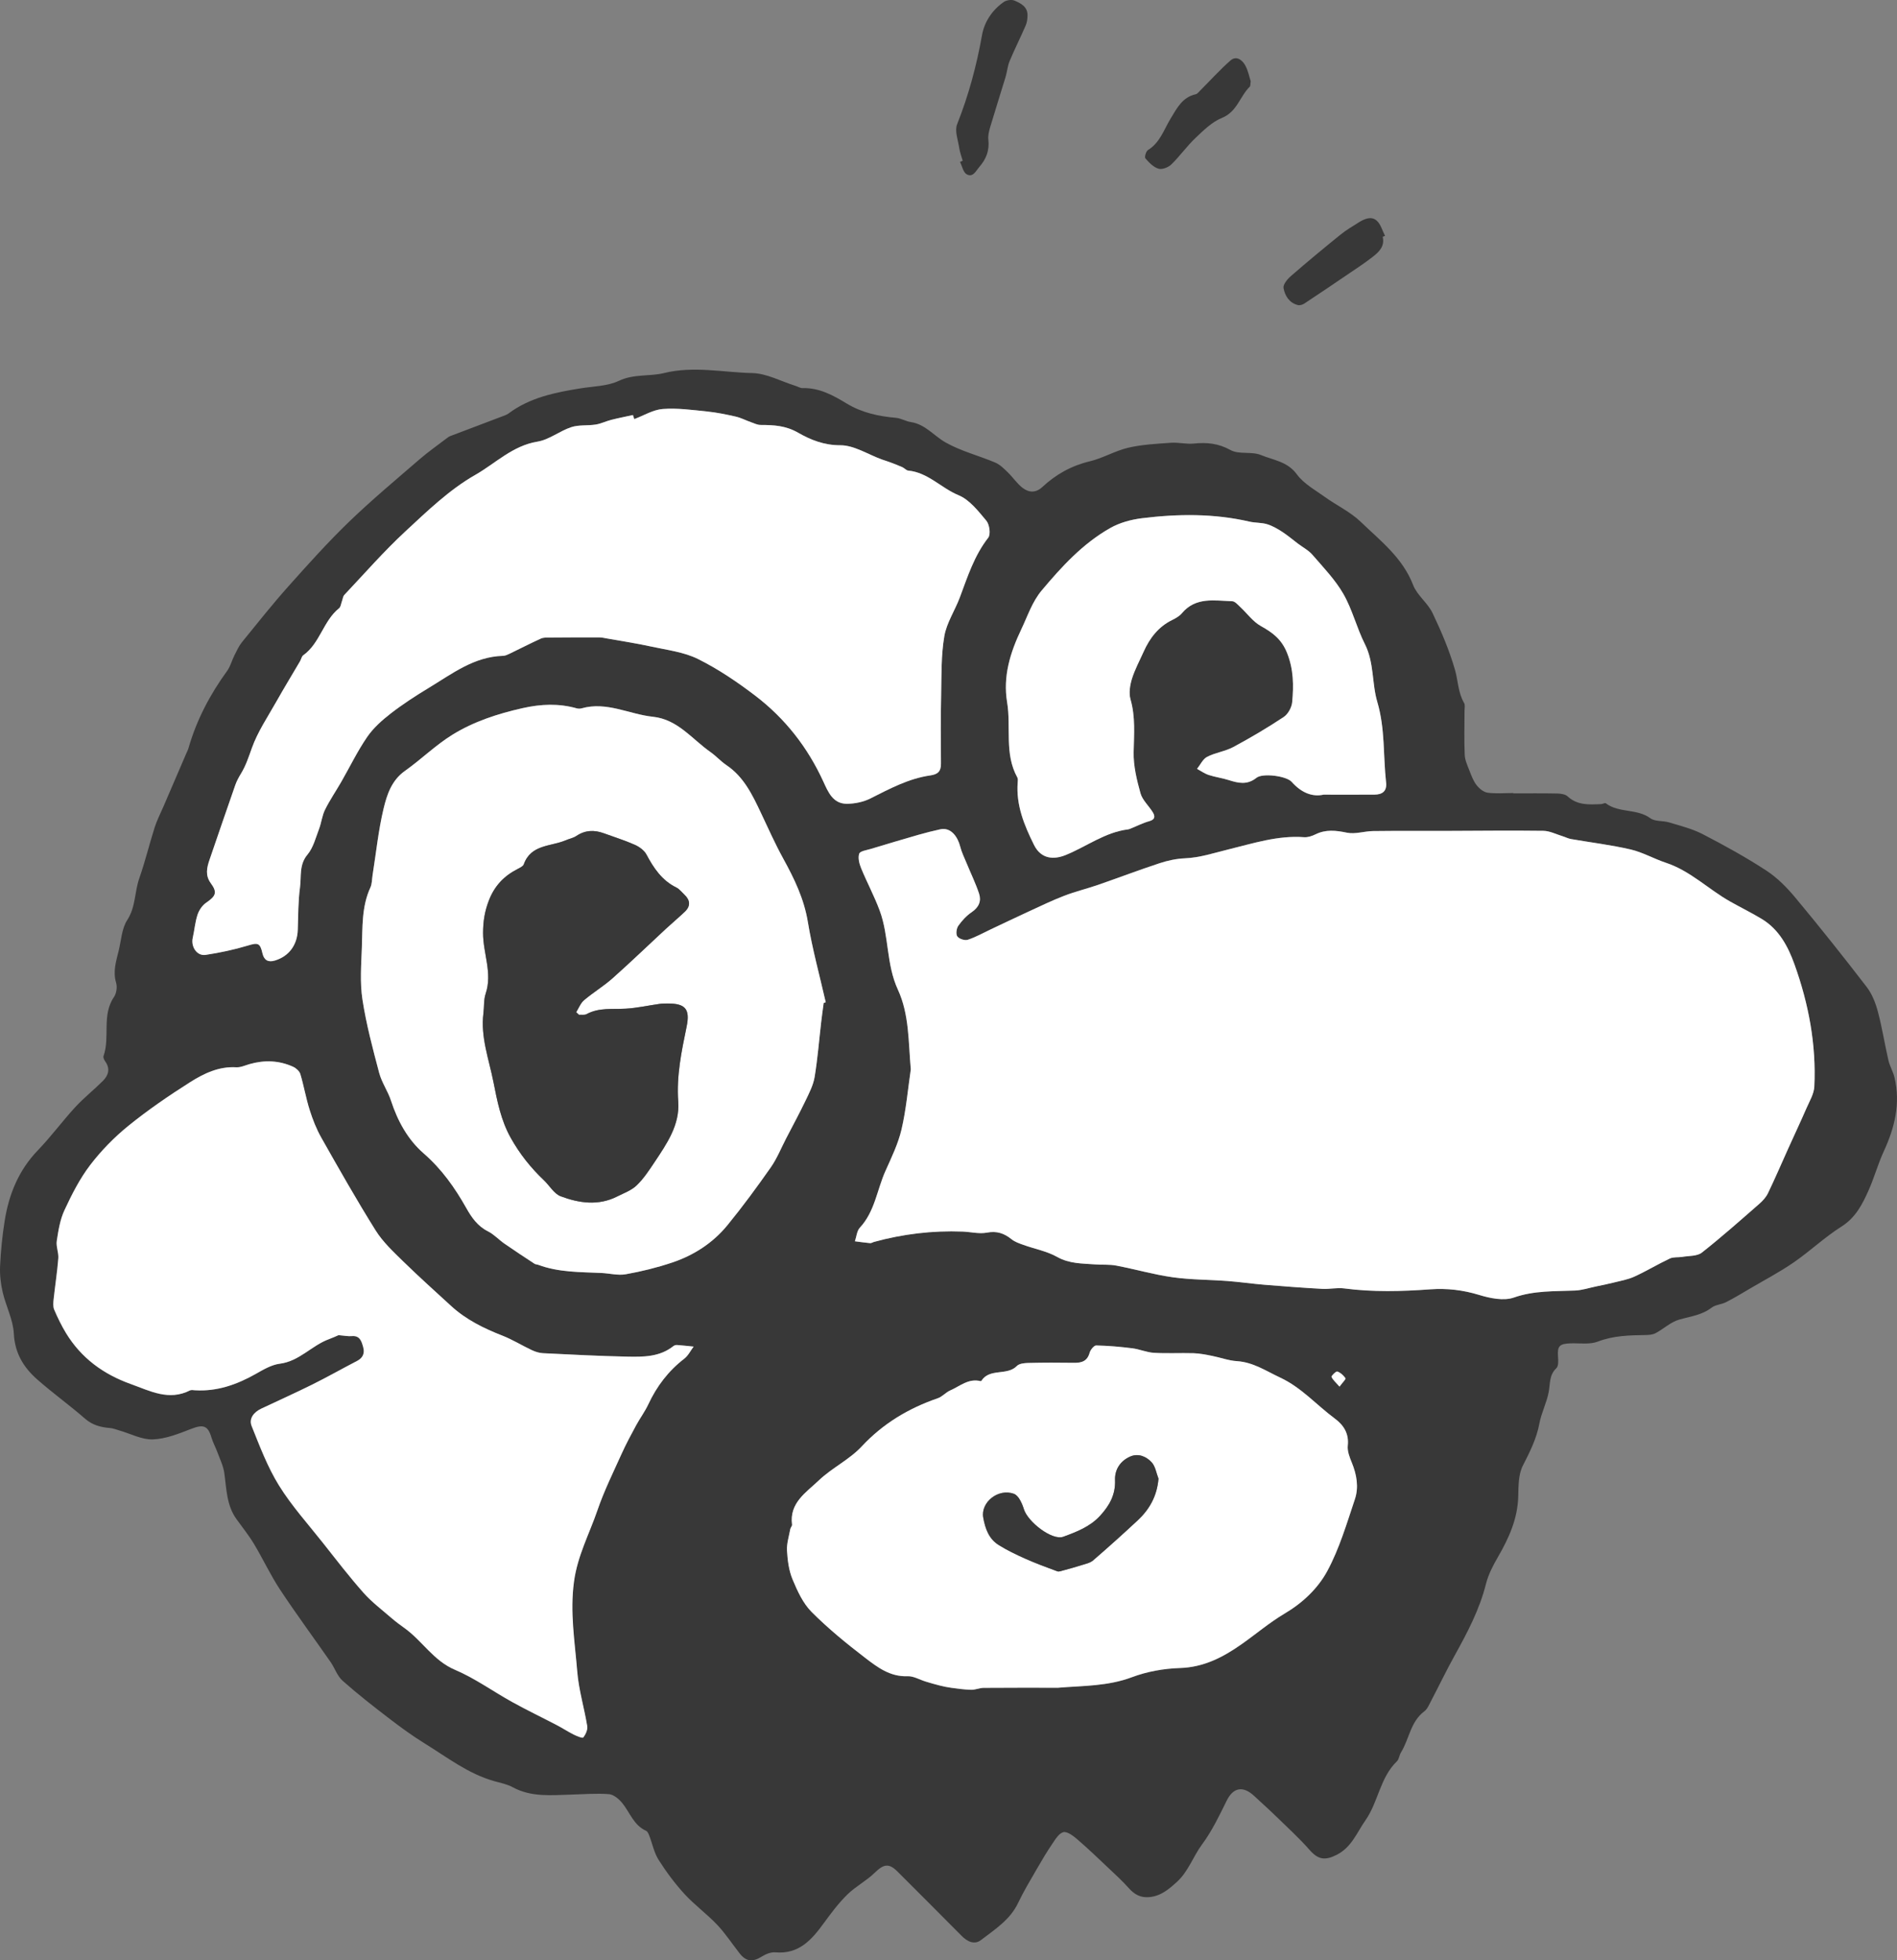 <?xml version="1.0" encoding="UTF-8"?><svg id="Layer_1" xmlns="http://www.w3.org/2000/svg" viewBox="0 0 687.53 710.21"><rect x="0" y="0" width="687.53" height="710.21" fill="#808080" stroke="none"/><defs><style>.cls-1{fill:#fff;}.cls-2{fill:#383838;}</style></defs><path class="cls-2" d="M548.43,287.43c5.35,0,10.7-.06,16.05.05,1.26.03,2.85.27,3.69,1.05,3.57,3.3,7.84,2.97,12.13,2.78.58-.03,1.38-.52,1.69-.29,4.76,3.62,11.29,1.83,16.17,5.43,1.7,1.25,4.56.82,6.79,1.5,4.11,1.25,8.39,2.3,12.17,4.26,7.85,4.06,15.63,8.35,23.03,13.17,4,2.61,7.53,6.2,10.61,9.91,8.81,10.58,17.39,21.36,25.78,32.27,1.95,2.54,3.23,5.81,4.06,8.95,1.55,5.8,2.47,11.77,3.82,17.63.5,2.16,1.73,4.15,2.23,6.31,2.18,9.35.05,18.07-3.89,26.61-2.13,4.6-3.46,9.56-5.53,14.19-2.26,5.07-4.7,9.88-9.84,13.13-6.09,3.85-11.4,8.92-17.36,13.02-5.05,3.48-10.53,6.34-15.83,9.46-2.85,1.68-5.69,3.4-8.63,4.9-1.66.85-3.82.9-5.24,1.99-3.54,2.73-7.72,3.17-11.78,4.34-3.04.88-5.6,3.35-8.5,4.89-1.09.58-2.52.68-3.8.69-5.82.09-11.53.21-17.17,2.38-2.95,1.13-6.58.52-9.91.63-4.03.14-4.79,1.03-4.49,4.9.11,1.38.19,3.35-.61,4.1-2.61,2.46-2.21,5.53-2.76,8.55-.71,3.91-2.67,7.6-3.4,11.51-1.03,5.55-3.48,10.33-6,15.28-1.62,3.18-1.56,7.39-1.66,11.15-.21,8.14-3.42,15.12-7.38,21.97-1.77,3.05-3.46,6.31-4.31,9.69-2.34,9.33-6.76,17.67-11.37,25.98-3.03,5.46-5.73,11.1-8.63,16.63-.66,1.26-1.27,2.75-2.33,3.54-5.04,3.76-5.47,10.06-8.48,14.92-.62.99-.68,2.44-1.47,3.2-6.13,5.91-6.74,14.73-11.42,21.41-3.13,4.47-5.01,9.76-10.44,12.49-4.26,2.14-6.69,1.72-9.81-1.82-3.83-4.35-8.15-8.27-12.31-12.32-2.53-2.46-5.17-4.8-7.75-7.21-4-3.73-7.55-3.15-9.95,1.69-2.72,5.48-5.26,10.9-9.01,15.97-3.13,4.23-4.89,9.67-8.98,13.42-2.88,2.63-5.82,5.18-10.04,5.57-3.2.3-5.42-.95-7.48-3.27-2.32-2.61-4.92-4.97-7.46-7.37-3.71-3.5-7.39-7.04-11.26-10.36-1.43-1.23-3.61-2.87-5-2.52-1.62.41-2.93,2.66-4.06,4.32-1.96,2.89-3.75,5.9-5.49,8.93-2.35,4.08-4.81,8.13-6.83,12.38-2.91,6.14-8.43,9.59-13.47,13.46-2.33,1.79-4.92.58-7.01-1.54-7.71-7.82-15.51-15.55-23.27-23.32-3.08-3.08-4.99-2.68-8.19.44-3.01,2.95-6.94,4.97-9.95,7.92-3.17,3.11-5.88,6.72-8.5,10.32-4.41,6.06-9.05,11.38-17.62,10.62-1.59-.14-3.48.65-4.91,1.54-3.3,2.05-5.64,1.86-8.02-1.18-2.71-3.46-5.13-7.18-8.14-10.36-3.72-3.92-8.18-7.15-11.82-11.12-3.49-3.81-6.63-8.03-9.4-12.4-1.64-2.59-2.25-5.84-3.38-8.77-.25-.64-.61-1.5-1.15-1.74-4.52-2.01-5.85-6.66-8.66-10.08-1.19-1.45-3.1-3.06-4.79-3.2-4.5-.36-9.07.04-13.6.16-7.23.19-14.49,1.03-21.29-2.67-2.04-1.11-4.46-1.57-6.73-2.21-9.39-2.65-17-8.61-25.11-13.61-4.43-2.73-8.67-5.82-12.81-8.99-5.79-4.44-11.56-8.93-17.01-13.77-1.93-1.71-2.81-4.56-4.34-6.77-6.09-8.75-12.43-17.33-18.31-26.22-3.51-5.31-6.2-11.15-9.49-16.62-1.88-3.13-4.21-5.99-6.34-8.97-3.59-5.01-3.58-10.93-4.39-16.69-.35-2.51-1.53-4.91-2.42-7.32-.69-1.88-1.68-3.66-2.25-5.57-1.27-4.29-2.96-4.78-7.29-3.1-4.48,1.74-9.21,3.65-13.89,3.83-4,.15-8.08-2.06-12.13-3.22-1.13-.32-2.26-.8-3.41-.9-3.37-.27-6.37-1.02-9.09-3.4-5.64-4.91-11.74-9.28-17.35-14.23-4.91-4.33-8.09-9.48-8.45-16.59-.26-5.05-2.86-9.94-4.04-14.99-.72-3.09-1.09-6.36-.94-9.52.26-5.46.8-10.93,1.66-16.32,1.53-9.64,5.07-18.35,12.03-25.57,4.78-4.95,8.88-10.55,13.54-15.62,3.11-3.38,6.76-6.25,10.02-9.51,2-2,2.76-4.38.89-7.02-.39-.55-.84-1.45-.65-1.98,2.44-6.92-.74-14.8,3.8-21.42.9-1.31,1.22-3.62.76-5.16-1.22-4.08,0-7.78.93-11.57.93-3.76,1.1-8.05,3.11-11.14,3.1-4.76,2.62-10.17,4.36-15.11,2.13-6.06,3.63-12.34,5.58-18.47.83-2.59,2.1-5.04,3.18-7.54,2.75-6.4,5.51-12.8,8.26-19.2.28-.65.63-1.29.82-1.97,2.92-10.19,7.78-19.4,13.99-27.95,1.21-1.66,1.72-3.82,2.67-5.69.83-1.65,1.62-3.39,2.77-4.8,5.54-6.82,11.01-13.71,16.86-20.26,7.11-7.97,14.28-15.94,21.96-23.35,8.18-7.89,16.94-15.18,25.54-22.62,3.12-2.7,6.53-5.07,9.82-7.59.38-.29.77-.59,1.21-.76,6.62-2.52,13.25-5.02,19.87-7.53.44-.17.89-.38,1.27-.66,7.76-5.81,16.9-7.64,26.18-9.13,4.66-.75,9.73-.77,13.85-2.72,5.42-2.57,11.08-1.52,16.33-2.81,10.81-2.66,21.38-.23,31.99,0,5.23.11,10.41,2.99,15.61,4.61.9.28,1.8.87,2.69.84,6.01-.16,11.03,2.61,15.88,5.55,5.57,3.38,11.6,4.66,17.94,5.22,1.81.16,3.53,1.26,5.35,1.53,5.27.79,8.41,5.02,12.63,7.4,5.58,3.15,12.02,4.76,17.98,7.28,1.72.73,3.18,2.21,4.56,3.55,1.88,1.81,3.35,4.1,5.4,5.65,2.21,1.67,4.69,1.89,7.1-.34,4.9-4.56,10.51-7.72,17.17-9.31,4.79-1.14,9.21-3.83,14-4.94,5.03-1.17,10.3-1.42,15.49-1.79,2.71-.19,5.5.56,8.2.29,4.73-.48,8.92-.11,13.35,2.35,3.07,1.7,7.68.41,11.05,1.81,4.46,1.85,9.59,2.32,12.99,6.98,2.47,3.39,6.59,5.64,10.12,8.18,4.3,3.09,9.27,5.41,13.03,9.03,7.14,6.87,15.19,13.02,18.99,22.89,1.44,3.74,5.29,6.49,7.05,10.17,3.16,6.62,6.06,13.45,8.1,20.47,1.16,3.99,1.11,8.33,3.33,12.11.43.73.15,1.88.15,2.83,0,5.32-.16,10.64.07,15.95.08,1.92.98,3.84,1.7,5.68.71,1.83,1.41,3.76,2.59,5.28.96,1.24,2.54,2.55,3.99,2.75,3.06.42,6.21.13,9.33.13v.11l-.04.02ZM330.09,387.38c-1.07,7.26-1.69,14.63-3.36,21.76-1.22,5.21-3.63,10.17-5.84,15.1-3.06,6.84-3.84,14.69-9.27,20.52-1.1,1.18-1.22,3.27-1.79,4.93,1.84.23,3.67.5,5.52.67.43.04.89-.31,1.35-.43,10.52-2.88,21.24-4.18,32.14-3.76,2.96.11,6.02.92,8.84.38,3.59-.68,6.23.24,8.91,2.39,1.22.98,2.85,1.53,4.36,2.07,4.06,1.46,8.48,2.25,12.17,4.34,4.43,2.5,9.05,2.36,13.72,2.71,2.56.19,5.19-.05,7.69.43,6.85,1.3,13.59,3.26,20.47,4.23,6.6.93,13.33.87,19.99,1.37,4.43.34,8.84.99,13.27,1.35,7,.57,14,1.1,21.01,1.49,2.61.15,5.29-.51,7.86-.17,10.43,1.37,20.84,1.09,31.28.33,5.97-.43,11.78.23,17.62,2.02,3.99,1.22,8.93,2.24,12.61.96,7.37-2.58,14.73-2.22,22.18-2.54,2.56-.11,5.09-.96,7.64-1.49,2.07-.43,4.15-.84,6.21-1.36,2.57-.65,5.26-1.1,7.65-2.19,4.38-2,8.52-4.52,12.88-6.57,1.31-.62,3.01-.33,4.51-.59,2.4-.41,5.36-.2,7.07-1.54,7.15-5.62,13.96-11.69,20.82-17.67,1.24-1.08,2.45-2.4,3.15-3.86,2.59-5.39,4.95-10.89,7.41-16.34,2.18-4.82,4.44-9.6,6.54-14.45,1.11-2.56,2.72-5.19,2.85-7.85.73-15.22-2.07-29.98-7.19-44.25-2.33-6.49-5.6-12.67-11.83-16.44-3.77-2.28-7.75-4.22-11.59-6.39-7.84-4.44-14.34-11.05-23.14-13.97-4.34-1.44-8.43-3.81-12.85-4.84-7.11-1.65-14.39-2.52-21.59-3.77-1.04-.18-2.01-.71-3.04-1.02-2.33-.7-4.65-1.92-7-1.96-11.85-.16-23.7,0-35.56.03-8.71.02-17.43-.05-26.14.06-3.17.04-6.47,1.21-9.45.59-4.01-.83-7.67-1.26-11.44.61-1.24.62-2.76,1.13-4.1,1.02-9.47-.72-18.38,2.22-27.33,4.4-5.28,1.29-10.36,3.02-15.88,3.25-3.09.13-6.24.81-9.18,1.78-7.51,2.47-14.9,5.28-22.37,7.87-4.03,1.39-8.2,2.39-12.17,3.92-4.37,1.68-8.6,3.73-12.86,5.69-4.61,2.12-9.18,4.31-13.76,6.47-2.77,1.3-5.46,2.84-8.34,3.78-1.08.35-3.13-.32-3.79-1.21-.59-.8-.33-2.88.34-3.84,1.33-1.89,3-3.7,4.9-4.98,2.59-1.75,3.53-4.02,2.62-6.74-1.23-3.68-2.95-7.2-4.43-10.81-.84-2.05-1.86-4.07-2.4-6.21-.86-3.43-3.3-7.1-7.25-6.22-2.62.59-5.24,1.23-7.82,1.97-5.78,1.66-11.54,3.38-17.3,5.12-1.51.46-3.89.77-4.22,1.73-.52,1.51.02,3.63.69,5.26,2.13,5.19,4.81,10.16,6.75,15.41,3.4,9.2,2.32,19.38,6.57,28.58,4.16,8.99,3.8,19,4.68,28.85v.02ZM122.66,483.72c2.15.18,3.48.47,4.76.35,3-.28,3.58,1.9,4.16,3.96.62,2.18-.02,3.9-2.2,5.03-5.42,2.81-10.73,5.82-16.2,8.54-6.13,3.05-12.39,5.85-18.58,8.77-2.66,1.26-4.51,3.59-3.44,6.27,2.94,7.33,5.77,14.86,9.9,21.52,4.6,7.41,10.54,13.99,15.98,20.87,4.79,6.06,9.51,12.21,14.63,17.99,3.02,3.41,6.74,6.2,10.2,9.21,1.52,1.32,3.15,2.51,4.78,3.68,6.39,4.59,10.42,11.75,18.19,15.04,7.3,3.09,13.87,7.88,20.86,11.74,5.27,2.91,10.72,5.52,16.06,8.31,2.08,1.09,4.05,2.39,6.14,3.43,1.12.56,3.2,1.4,3.46,1.05.85-1.11,1.63-2.81,1.42-4.11-1.07-6.62-3.08-13.13-3.62-19.77-.87-10.82-2.7-21.46-1.17-32.64,1.28-9.39,5.55-17.25,8.48-25.77,2.39-6.98,5.7-13.67,8.74-20.42,1.59-3.52,3.42-6.93,5.26-10.33,1.4-2.6,3.2-5,4.45-7.66,3.06-6.56,7.29-12.1,13.04-16.54,1.41-1.09,2.27-2.9,3.38-4.37-2.01-.2-4.02-.44-6.04-.58-.44-.03-.98.16-1.33.43-4.95,3.92-10.86,3.91-16.65,3.79-10.2-.21-20.4-.75-30.59-1.25-1.36-.07-2.78-.52-4.03-1.11-3.59-1.69-7-3.81-10.69-5.26-6.74-2.64-13.15-5.78-18.53-10.71-5.86-5.38-11.79-10.68-17.48-16.25-3.55-3.48-7.31-6.98-9.91-11.14-6.89-11-13.29-22.31-19.69-33.61-1.78-3.14-3.13-6.59-4.22-10.05-1.34-4.26-2.09-8.7-3.37-12.98-.32-1.06-1.53-2.16-2.6-2.65-5.11-2.33-10.42-2.51-15.82-.97-1.59.45-3.23,1.24-4.8,1.15-6.32-.38-11.74,2.24-16.72,5.39-7.7,4.87-15.27,10.06-22.35,15.79-5.14,4.16-9.9,9.02-13.91,14.28-3.76,4.93-6.65,10.63-9.28,16.29-1.59,3.42-2.22,7.36-2.8,11.14-.31,2.03.73,4.24.56,6.32-.39,4.96-1.17,9.88-1.7,14.83-.13,1.25-.26,2.68.21,3.77,1.25,2.92,2.65,5.81,4.3,8.52,5.51,9.02,13.5,14.86,23.42,18.41,7.03,2.52,13.8,6.21,21.49,2.32.48-.24,1.18-.09,1.78-.05,7.95.49,15.07-2,21.9-5.84,2.8-1.58,5.8-3.39,8.87-3.78,7.1-.9,11.56-6.6,17.81-8.89,1.4-.51,2.76-1.15,3.44-1.44l.05-.02ZM229.89,151.83c-.16-.49-.32-.98-.49-1.47-2.62.58-5.27,1.09-7.87,1.75-1.9.48-3.71,1.4-5.63,1.7-2.94.46-6.11.04-8.86.95-4.21,1.39-8,4.55-12.25,5.24-9.02,1.47-15.26,7.92-22.58,12.08-9.32,5.3-17.36,13.08-25.32,20.47-7.77,7.2-14.78,15.24-22.07,22.96-.52.55-.59,1.52-.88,2.29-.33.87-.41,2.05-1.04,2.56-5.75,4.6-6.89,12.69-12.98,17.03-.6.43-.75,1.45-1.17,2.17-2.85,4.87-5.79,9.68-8.57,14.6-3.12,5.53-6.75,10.91-8.88,16.82-1.16,3.22-2.17,6.38-3.96,9.3-.8,1.31-1.56,2.69-2.06,4.14-3.16,9.01-6.24,18.04-9.33,27.06-.99,2.88-1.62,5.65.45,8.48,2.46,3.36,1.87,4.65-1.71,7.11-1.4.96-2.56,2.72-3.1,4.35-.88,2.67-1.09,5.56-1.72,8.32-.74,3.27,1.52,6.69,4.68,6.2,5.1-.79,10.21-1.85,15.15-3.34,3.77-1.14,4.56-1.08,5.43,2.77.57,2.51,2.09,3.33,4.49,2.62,5.13-1.53,8.13-5.64,8.31-11.13.17-5.14.12-10.33.81-15.41.53-3.96-.38-8.17,2.72-11.86,2.1-2.49,2.96-6.07,4.17-9.24.87-2.28,1.11-4.85,2.18-7.01,1.73-3.49,3.96-6.74,5.9-10.12,3.11-5.42,5.85-11.1,9.37-16.23,2.25-3.27,5.39-6.08,8.57-8.53,4.36-3.37,9.02-6.39,13.75-9.25,8.43-5.09,16.4-11.33,26.93-11.61.8-.02,1.62-.41,2.37-.77,3.78-1.82,7.51-3.74,11.32-5.48.92-.42,2.1-.37,3.16-.38,6.01-.05,12.02-.07,18.02-.05.94,0,1.88.22,2.81.39,5.33.95,10.7,1.76,15.99,2.92,5.73,1.26,11.83,1.95,16.97,4.51,7.34,3.65,14.27,8.34,20.81,13.33,10.78,8.23,18.97,18.71,24.65,31.12,1.71,3.73,3.46,8.04,8.51,8.01,2.86-.01,5.99-.65,8.53-1.93,6.97-3.51,13.84-7.23,21.67-8.34,2.86-.41,3.92-1.5,3.9-4.33-.08-8.34-.11-16.69.07-25.03.15-7.04-.03-14.19,1.15-21.08.83-4.85,3.84-9.29,5.61-14.02,2.82-7.52,5.22-15.16,10.31-21.67.95-1.21.47-4.77-.68-6.14-2.93-3.51-6.11-7.62-10.11-9.26-6.3-2.59-11.05-8.22-18.21-8.91-.74-.07-1.38-.91-2.14-1.24-1.48-.66-3.01-1.23-4.52-1.8-.98-.37-2-.66-2.99-1.02-5-1.83-10-5.14-14.99-5.12-5.88.02-10.87-2.02-15.24-4.53-4.58-2.63-8.87-2.81-13.61-2.82-1.2,0-2.42-.62-3.6-1.04-1.82-.64-3.56-1.56-5.42-1.99-3.44-.78-6.93-1.5-10.43-1.86-5.32-.54-10.72-1.3-16-.9-3.52.26-6.9,2.37-10.34,3.66h-.01ZM298.53,363.35c.24-.08.49-.16.73-.25-2.21-9.69-4.88-19.3-6.48-29.09-1.38-8.39-4.91-15.66-8.91-22.93-2.96-5.38-5.47-11.02-8.1-16.58-3.1-6.55-6.19-13.06-12.51-17.31-2.07-1.39-3.76-3.32-5.8-4.75-6.67-4.67-11.82-11.82-20.8-12.76-8.63-.91-16.81-5.63-25.87-3.06-.55.16-1.23.15-1.78,0-6.56-1.84-12.96-1.57-19.66-.06-8.97,2.02-17.61,4.83-25.35,9.6-6.12,3.77-11.35,8.95-17.25,13.13-4.81,3.4-6.51,8.56-7.72,13.59-1.9,7.91-2.72,16.07-4,24.13-.24,1.52-.18,3.18-.8,4.52-3.21,6.96-2.83,14.41-3.09,21.74-.23,6.28-.73,12.68.21,18.83,1.37,8.97,3.74,17.81,6.07,26.6.92,3.49,3.17,6.62,4.29,10.08,2.39,7.35,6.1,14.09,11.79,19.04,6.57,5.71,11.34,12.46,15.51,19.87,1.92,3.41,4.09,6.54,7.84,8.41,2.18,1.09,3.92,3.03,5.96,4.45,3.59,2.49,7.26,4.88,10.91,7.29.37.25.91.23,1.35.39,7.39,2.75,15.16,2.6,22.86,2.95,2.97.13,6.03.96,8.88.46,5.65-1.01,11.28-2.4,16.72-4.21,7.89-2.63,14.82-7.1,20.1-13.55,5.52-6.75,10.7-13.8,15.71-20.95,2.27-3.24,3.77-7.02,5.61-10.57,2.35-4.53,4.79-9.03,7-13.63,1.32-2.74,2.79-5.57,3.28-8.52,1.1-6.66,1.63-13.42,2.41-20.14.26-2.24.58-4.48.88-6.72h.01ZM383.7,611.45c8.98-.72,17.85-.52,26.59-3.81,5.45-2.05,11.51-3.13,17.34-3.31,8.63-.27,15.61-3.89,22.32-8.6,5.24-3.68,10.16-7.89,15.66-11.14,6.56-3.88,12.06-9.11,15.47-15.43,4.37-8.1,7.02-17.17,9.98-25.97,1.47-4.39.67-8.94-1.12-13.3-.8-1.94-1.66-4.17-1.45-6.16.48-4.42-1.56-7.46-4.7-9.78-6.63-4.9-12.08-11.24-19.84-14.86-5.13-2.39-9.75-5.56-15.67-5.94-3.01-.19-5.95-1.31-8.95-1.9-2.22-.43-4.46-.9-6.71-.97-4.79-.15-9.59.14-14.36-.14-2.65-.16-5.23-1.32-7.89-1.65-4.33-.55-8.7-.93-13.06-1.02-.8-.02-2.09,1.58-2.38,2.64-.85,3.08-2.89,3.69-5.69,3.65-5.53-.09-11.07-.08-16.61.05-1.39.03-3.22.22-4.07,1.09-3.58,3.67-9.88.64-12.89,5.43-.04.06-.24.07-.34.05-4.32-1.06-7.43,1.86-10.94,3.39-1.6.7-2.86,2.26-4.49,2.82-10.59,3.65-19.81,9.14-27.59,17.48-4.46,4.78-10.8,7.76-15.56,12.31-4.53,4.33-10.72,8.1-9.67,16,.07.5-.54,1.05-.64,1.61-.47,2.6-1.35,5.23-1.19,7.81.21,3.51.68,7.2,2.01,10.41,1.74,4.18,3.76,8.64,6.88,11.77,6.01,6.04,12.69,11.48,19.47,16.68,4.43,3.39,9.02,6.89,15.31,6.63,2.19-.09,4.44,1.29,6.67,1.96,1.67.51,3.36,1,5.05,1.42,1.37.34,2.76.64,4.16.82,2.39.31,4.79.67,7.19.72,1.52.03,3.04-.69,4.57-.7,9.05-.07,18.11-.04,27.16-.04l-.02-.02ZM479.76,287.89c6.7,0,12.55.03,18.39-.01,2.85-.02,4.54-1.26,4.19-4.4-1.08-9.72-.31-19.48-3.2-29.23-1.98-6.68-1.09-14.18-4.48-20.89-2.97-5.87-4.53-12.5-7.79-18.17-2.97-5.18-7.28-9.62-11.22-14.19-1.43-1.65-3.52-2.73-5.3-4.08-1.89-1.43-3.69-2.98-5.68-4.26-1.71-1.1-3.54-2.17-5.47-2.75-2.03-.61-4.28-.45-6.37-.93-12.92-2.98-25.96-2.84-38.98-1.23-3.93.49-8.07,1.62-11.49,3.55-9.93,5.62-17.58,13.97-24.84,22.62-3.45,4.11-5.08,9.24-7.37,14.03-4.08,8.53-6.71,17.11-5.16,26.48,1.5,9.04-1.07,18.64,3.7,27.23.26.47.19,1.18.14,1.77-.65,8.24,2.35,15.48,5.9,22.66,2.59,5.24,7.25,5.41,11.48,3.68,7.56-3.08,14.24-8.26,22.64-9.3.35-.04.69-.21,1.02-.34,2.22-.9,4.38-2.01,6.68-2.64,2.11-.58,2.09-1.79,1.27-3.16-1.43-2.37-3.78-4.41-4.49-6.94-1.36-4.83-2.58-9.93-2.48-14.89.13-6.44.7-12.75-1.13-19.12-.65-2.26-.21-5.08.5-7.41,1.04-3.38,2.77-6.55,4.22-9.8,2.23-4.99,5.38-9.13,10.45-11.59,1.26-.61,2.58-1.39,3.46-2.43,5.03-5.97,11.81-4.55,18.24-4.33.96.03,1.96,1.21,2.81,2,2.53,2.34,4.64,5.37,7.56,6.99,4.27,2.38,7.5,4.77,9.49,9.73,2.4,5.99,2.42,11.85,1.86,17.86-.18,1.9-1.51,4.33-3.07,5.36-5.9,3.91-12.02,7.53-18.26,10.88-2.95,1.58-6.51,2.02-9.49,3.55-1.56.8-2.46,2.87-3.66,4.36,1.41.76,2.76,1.73,4.25,2.22,2.34.77,4.83,1.08,7.18,1.83,3.51,1.13,6.76,1.88,10.1-.81,2.21-1.78,10.84-.71,12.78,1.48,3.4,3.83,7.38,5.57,11.6,4.61h.02ZM485.48,502.36c1.07-1.45,2.36-2.73,2.17-3.01-.71-1.05-1.8-2.06-2.97-2.47-.45-.16-2.24,1.63-2.11,1.94.51,1.13,1.57,2.02,2.9,3.54h0Z"/><path class="cls-2" d="M348.91,58.24c-.43-1.57-1.03-3.11-1.27-4.71-.43-2.83-1.69-6.12-.76-8.48,4.17-10.51,7.07-21.27,9.05-32.4.83-4.7,3.69-9.05,7.88-11.94.97-.67,2.79-.94,3.84-.5,2.26.94,4.7,2.16,4.75,5.18.02,1.28-.15,2.67-.66,3.84-1.86,4.32-3.99,8.52-5.81,12.85-.76,1.82-.91,3.89-1.48,5.8-1.84,6.08-3.78,12.12-5.59,18.2-.43,1.46-.82,3.07-.65,4.55.43,3.83-.75,6.95-3.24,9.81-1.32,1.52-2.32,3.97-4.62,2.7-1.25-.69-1.64-2.95-2.41-4.5.32-.13.65-.27.97-.4Z"/><path class="cls-2" d="M453.3,29.44c-.17,1.05-.08,1.69-.35,1.96-3.59,3.53-4.59,9.11-10.1,11.33-3.57,1.44-6.64,4.47-9.53,7.21-3.16,2.99-5.7,6.63-8.82,9.66-1.09,1.06-3.34,1.92-4.64,1.52-1.82-.56-3.43-2.23-4.74-3.76-.38-.45.23-2.57.95-3.01,4.37-2.69,5.78-7.43,8.21-11.42,2.29-3.76,4.22-7.7,9.08-8.78.61-.14,1.12-.84,1.62-1.34,3.64-3.64,7.1-7.48,10.95-10.88,2.1-1.86,4.24-.26,5.33,1.66,1.09,1.91,1.49,4.2,2.04,5.86h0Z"/><path class="cls-2" d="M501.13,85.78c.83,3.46-1.35,5.5-3.6,7.26-3.11,2.43-6.44,4.57-9.71,6.8-5.02,3.42-10.06,6.82-15.13,10.16-.63.41-1.63.7-2.32.52-3.14-.8-4.69-3.42-5.18-6.17-.22-1.26,1.39-3.22,2.65-4.32,5.86-5.09,11.85-10.05,17.89-14.94,2.1-1.7,4.46-3.11,6.76-4.54,2.06-1.27,4.53-2.38,6.51-.58,1.45,1.32,2.02,3.62,2.98,5.48-.28.11-.57.22-.85.33h0Z"/><path class="cls-1" d="M330.1,387.38c-.88-9.85-.52-19.86-4.68-28.85-4.25-9.2-3.17-19.37-6.57-28.58-1.94-5.25-4.62-10.22-6.75-15.41-.67-1.63-1.21-3.75-.69-5.26.33-.95,2.71-1.27,4.22-1.73,5.75-1.74,11.52-3.46,17.3-5.12,2.58-.74,5.2-1.39,7.82-1.97,3.94-.88,6.38,2.79,7.25,6.22.54,2.13,1.55,4.15,2.4,6.21,1.48,3.6,3.2,7.12,4.43,10.81.91,2.72-.03,4.98-2.62,6.74-1.9,1.29-3.57,3.09-4.9,4.98-.67.96-.93,3.03-.34,3.84.66.9,2.71,1.57,3.79,1.21,2.88-.94,5.57-2.48,8.34-3.78,4.59-2.16,9.16-4.35,13.76-6.47,4.26-1.96,8.49-4.01,12.86-5.69,3.97-1.53,8.14-2.53,12.17-3.92,7.47-2.58,14.87-5.4,22.37-7.87,2.95-.97,6.1-1.65,9.18-1.78,5.52-.23,10.61-1.97,15.88-3.25,8.95-2.18,17.86-5.12,27.33-4.4,1.34.1,2.85-.41,4.1-1.02,3.78-1.87,7.43-1.44,11.44-.61,2.98.61,6.29-.55,9.45-.59,8.71-.11,17.43-.04,26.14-.06,11.85-.03,23.71-.19,35.56-.03,2.34.03,4.67,1.25,7,1.96,1.02.31,2,.84,3.04,1.02,7.2,1.25,14.49,2.12,21.59,3.77,4.42,1.03,8.5,3.4,12.85,4.84,8.79,2.92,15.3,9.53,23.14,13.97,3.84,2.17,7.82,4.11,11.59,6.39,6.23,3.78,9.5,9.95,11.83,16.44,5.12,14.27,7.92,29.03,7.19,44.25-.13,2.66-1.73,5.29-2.85,7.85-2.11,4.85-4.37,9.63-6.54,14.45-2.46,5.45-4.82,10.95-7.41,16.34-.7,1.46-1.91,2.78-3.15,3.86-6.86,5.99-13.67,12.05-20.82,17.67-1.71,1.34-4.67,1.13-7.07,1.54-1.5.26-3.21-.02-4.51.59-4.36,2.05-8.5,4.57-12.88,6.57-2.39,1.09-5.08,1.54-7.65,2.19-2.05.52-4.13.93-6.21,1.36-2.54.53-5.07,1.38-7.64,1.49-7.45.32-14.81-.04-22.18,2.54-3.68,1.29-8.62.26-12.61-.96-5.84-1.78-11.65-2.45-17.62-2.02-10.44.76-20.85,1.04-31.28-.33-2.57-.34-5.25.31-7.86.17-7.01-.39-14.01-.91-21.01-1.49-4.43-.36-8.84-1.01-13.27-1.35-6.66-.51-13.39-.45-19.99-1.37-6.88-.97-13.62-2.93-20.47-4.23-2.5-.47-5.13-.23-7.69-.43-4.67-.36-9.29-.21-13.72-2.71-3.7-2.08-8.11-2.88-12.17-4.34-1.52-.54-3.14-1.09-4.36-2.07-2.68-2.15-5.32-3.07-8.91-2.39-2.82.54-5.88-.27-8.84-.38-10.91-.42-21.62.88-32.14,3.76-.46.13-.92.47-1.35.43-1.84-.16-3.68-.44-5.52-.67.57-1.67.7-3.75,1.79-4.93,5.43-5.83,6.2-13.68,9.27-20.52,2.21-4.93,4.62-9.89,5.84-15.1,1.67-7.12,2.29-14.49,3.36-21.76v-.02Z"/><path class="cls-1" d="M122.67,483.72c-.68.29-2.04.93-3.44,1.44-6.25,2.28-10.71,7.99-17.81,8.89-3.07.39-6.07,2.2-8.87,3.78-6.83,3.84-13.95,6.33-21.9,5.84-.6-.04-1.3-.19-1.78.05-7.69,3.89-14.46.2-21.49-2.32-9.92-3.55-17.91-9.4-23.42-18.41-1.65-2.71-3.05-5.6-4.3-8.52-.47-1.09-.34-2.52-.21-3.77.53-4.95,1.31-9.87,1.7-14.83.16-2.08-.87-4.29-.56-6.32.58-3.78,1.2-7.73,2.8-11.14,2.63-5.66,5.52-11.36,9.28-16.29,4.01-5.25,8.77-10.12,13.91-14.28,7.08-5.73,14.65-10.91,22.35-15.79,4.98-3.15,10.41-5.76,16.72-5.39,1.57.09,3.21-.69,4.8-1.15,5.39-1.54,10.7-1.36,15.82.97,1.07.49,2.28,1.59,2.6,2.65,1.28,4.28,2.02,8.72,3.37,12.98,1.09,3.45,2.44,6.9,4.22,10.05,6.4,11.3,12.8,22.61,19.69,33.61,2.6,4.16,6.36,7.66,9.91,11.14,5.68,5.56,11.61,10.87,17.48,16.25,5.38,4.93,11.78,8.07,18.53,10.71,3.68,1.44,7.09,3.57,10.69,5.26,1.25.59,2.67,1.04,4.03,1.11,10.19.5,20.39,1.04,30.59,1.25,5.79.12,11.7.13,16.65-3.79.35-.28.89-.46,1.33-.43,2.02.14,4.03.38,6.04.58-1.11,1.48-1.97,3.29-3.38,4.37-5.76,4.44-9.98,9.98-13.04,16.54-1.24,2.66-3.04,5.06-4.45,7.66-1.84,3.4-3.67,6.81-5.26,10.33-3.04,6.75-6.35,13.43-8.74,20.42-2.92,8.52-7.19,16.38-8.48,25.77-1.53,11.18.3,21.82,1.17,32.64.54,6.64,2.54,13.16,3.62,19.77.21,1.3-.57,3-1.42,4.11-.26.35-2.35-.49-3.46-1.05-2.1-1.05-4.06-2.35-6.14-3.43-5.34-2.79-10.79-5.39-16.06-8.31-6.99-3.86-13.56-8.64-20.86-11.74-7.77-3.29-11.81-10.45-18.19-15.04-1.63-1.17-3.26-2.36-4.78-3.68-3.46-3-7.18-5.8-10.2-9.21-5.12-5.78-9.84-11.92-14.63-17.99-5.44-6.88-11.38-13.46-15.98-20.87-4.13-6.67-6.96-14.19-9.9-21.52-1.07-2.68.78-5.01,3.44-6.27,6.19-2.93,12.45-5.73,18.58-8.77,5.46-2.72,10.78-5.73,16.2-8.54,2.17-1.12,2.82-2.85,2.2-5.03-.59-2.06-1.16-4.24-4.16-3.96-1.28.12-2.61-.17-4.76-.35l-.05.02Z"/><path class="cls-1" d="M229.89,151.83c3.44-1.28,6.82-3.4,10.34-3.66,5.28-.4,10.68.36,16,.9,3.51.36,6.99,1.08,10.43,1.86,1.86.42,3.61,1.35,5.42,1.99,1.18.42,2.4,1.04,3.6,1.04,4.74.02,9.03.19,13.61,2.82,4.38,2.52,9.36,4.56,15.24,4.53,4.99-.02,9.99,3.29,14.99,5.12.99.36,2,.65,2.99,1.02,1.52.57,3.04,1.14,4.52,1.8.75.33,1.39,1.17,2.14,1.24,7.16.68,11.92,6.32,18.21,8.91,4,1.64,7.17,5.75,10.11,9.26,1.14,1.37,1.62,4.93.68,6.14-5.09,6.51-7.49,14.15-10.31,21.67-1.77,4.72-4.78,9.17-5.61,14.02-1.18,6.89-1,14.04-1.15,21.08-.18,8.34-.15,16.68-.07,25.03.03,2.82-1.04,3.92-3.9,4.33-7.82,1.12-14.7,4.83-21.67,8.34-2.54,1.28-5.66,1.92-8.53,1.93-5.04.02-6.8-4.29-8.51-8.01-5.68-12.42-13.87-22.89-24.65-31.12-6.54-4.99-13.47-9.69-20.81-13.33-5.14-2.55-11.24-3.25-16.97-4.51-5.29-1.16-10.65-1.97-15.99-2.92-.93-.17-1.87-.38-2.81-.39-6.01-.02-12.02,0-18.02.05-1.06,0-2.24-.04-3.16.38-3.81,1.74-7.54,3.66-11.32,5.48-.75.36-1.57.75-2.37.77-10.53.28-18.5,6.52-26.93,11.61-4.72,2.85-9.39,5.88-13.75,9.25-3.18,2.46-6.32,5.26-8.57,8.53-3.52,5.13-6.26,10.81-9.37,16.23-1.95,3.39-4.17,6.63-5.9,10.12-1.07,2.16-1.31,4.73-2.18,7.01-1.21,3.17-2.08,6.74-4.17,9.24-3.11,3.69-2.19,7.9-2.72,11.86-.68,5.08-.64,10.27-.81,15.41-.18,5.48-3.18,9.6-8.31,11.13-2.4.72-3.92-.11-4.49-2.62-.87-3.85-1.67-3.91-5.43-2.77-4.94,1.49-10.04,2.56-15.15,3.34-3.16.49-5.42-2.94-4.68-6.2.63-2.77.84-5.65,1.72-8.32.54-1.64,1.7-3.4,3.1-4.35,3.58-2.46,4.17-3.75,1.71-7.11-2.07-2.83-1.44-5.61-.45-8.48,3.1-9.03,6.18-18.06,9.33-27.06.51-1.44,1.26-2.83,2.06-4.14,1.79-2.92,2.81-6.09,3.96-9.3,2.12-5.91,5.76-11.29,8.88-16.82,2.77-4.91,5.71-9.73,8.57-14.6.42-.71.57-1.74,1.17-2.17,6.08-4.34,7.23-12.43,12.98-17.03.63-.5.71-1.69,1.04-2.56.29-.77.36-1.74.88-2.29,7.29-7.72,14.3-15.76,22.07-22.96,7.97-7.38,16.01-15.17,25.32-20.47,7.32-4.16,13.56-10.61,22.58-12.08,4.25-.69,8.04-3.85,12.25-5.24,2.76-.91,5.92-.48,8.86-.95,1.92-.3,3.73-1.22,5.63-1.7,2.6-.66,5.24-1.18,7.87-1.75.16.49.32.98.49,1.47h.01Z"/><path class="cls-1" d="M298.53,363.35c-.29,2.24-.62,4.47-.88,6.72-.78,6.72-1.31,13.48-2.41,20.14-.49,2.94-1.96,5.77-3.28,8.52-2.21,4.6-4.65,9.1-7,13.63-1.84,3.54-3.34,7.33-5.61,10.57-5.01,7.15-10.19,14.2-15.71,20.95-5.28,6.45-12.21,10.92-20.1,13.55-5.44,1.82-11.07,3.21-16.72,4.21-2.84.51-5.91-.32-8.88-.46-7.71-.35-15.47-.2-22.86-2.95-.44-.16-.98-.15-1.35-.39-3.66-2.4-7.32-4.79-10.91-7.29-2.04-1.41-3.78-3.36-5.96-4.45-3.74-1.87-5.92-5-7.84-8.41-4.17-7.41-8.94-14.16-15.51-19.87-5.69-4.95-9.4-11.69-11.79-19.04-1.12-3.46-3.36-6.59-4.29-10.08-2.33-8.79-4.69-17.63-6.07-26.6-.94-6.15-.44-12.55-.21-18.83.27-7.33-.12-14.78,3.09-21.74.62-1.34.56-3.01.8-4.52,1.28-8.06,2.1-16.22,4-24.13,1.21-5.03,2.91-10.19,7.72-13.59,5.9-4.17,11.13-9.36,17.25-13.13,7.74-4.77,16.38-7.58,25.35-9.6,6.71-1.51,13.11-1.78,19.66.06.56.16,1.23.16,1.78,0,9.05-2.56,17.23,2.15,25.87,3.06,8.97.95,14.13,8.09,20.8,12.76,2.04,1.43,3.74,3.36,5.8,4.75,6.32,4.25,9.41,10.76,12.51,17.31,2.63,5.56,5.14,11.2,8.1,16.58,4,7.27,7.53,14.53,8.91,22.93,1.61,9.79,4.28,19.4,6.48,29.09-.24.08-.49.16-.73.25h-.01ZM209.85,367.66c-.34-.32-.69-.64-1.03-.96.93-1.47,1.59-3.27,2.85-4.35,3.32-2.81,7.1-5.08,10.34-7.96,6.55-5.82,12.86-11.91,19.29-17.87,2.27-2.1,4.65-4.08,6.89-6.21,2.16-2.05,1.99-4.18-.14-6.19-.96-.9-1.81-2.04-2.95-2.6-5.21-2.56-8.18-6.99-10.8-11.92-.81-1.52-2.58-2.81-4.21-3.54-3.65-1.62-7.48-2.8-11.24-4.18-3.48-1.27-6.77-1.17-9.96.97-1.14.76-2.61,1.02-3.9,1.58-5.38,2.3-12.56,1.43-15.15,8.69-.26.74-1.39,1.27-2.23,1.69-4.93,2.53-8.37,6.06-10.46,11.49-1.51,3.93-2.06,7.58-2.07,11.71-.03,7.34,3.46,14.49.94,21.97-.74,2.2-.51,4.71-.81,7.06-1.1,8.65,2,16.71,3.63,24.95,1.37,6.91,2.69,13.83,6.25,20.2,3.25,5.82,7.25,10.85,12.03,15.38,2.06,1.95,3.68,4.91,6.1,5.82,6.67,2.5,13.66,3.52,20.47.07,2.42-1.22,5.15-2.2,7.04-4.01,2.53-2.43,4.53-5.48,6.5-8.43,4.44-6.68,9.19-13.48,8.58-21.91-.68-9.33,1.19-18.21,3.04-27.18,1.32-6.37-.46-8.41-6.88-8.38-.96,0-1.92,0-2.87.13-4.1.58-8.18,1.5-12.3,1.74-4.81.28-9.7-.48-14.22,1.99-.73.4-1.81.17-2.73.23v.02Z"/><path class="cls-1" d="M383.7,611.44c-9.05,0-18.11-.04-27.16.04-1.52.01-3.05.73-4.57.7-2.4-.05-4.8-.41-7.19-.72-1.4-.18-2.79-.48-4.16-.82-1.7-.42-3.38-.91-5.05-1.42-2.23-.67-4.48-2.05-6.67-1.96-6.29.25-10.88-3.24-15.31-6.63-6.78-5.19-13.45-10.64-19.47-16.68-3.12-3.13-5.13-7.59-6.88-11.77-1.34-3.21-1.81-6.89-2.01-10.41-.15-2.57.72-5.21,1.19-7.81.1-.56.71-1.11.64-1.61-1.05-7.9,5.14-11.67,9.67-16,4.76-4.55,11.1-7.53,15.56-12.31,7.78-8.34,16.99-13.83,27.59-17.48,1.63-.56,2.89-2.12,4.49-2.82,3.51-1.53,6.62-4.45,10.94-3.39.11.03.3.02.34-.05,3.01-4.78,9.3-1.75,12.89-5.43.85-.87,2.68-1.06,4.07-1.09,5.53-.13,11.07-.14,16.61-.05,2.8.04,4.84-.57,5.69-3.65.29-1.06,1.58-2.65,2.38-2.64,4.36.09,8.73.47,13.06,1.02,2.66.33,5.24,1.5,7.89,1.65,4.77.28,9.58,0,14.36.14,2.24.07,4.49.53,6.71.97,3,.59,5.94,1.71,8.95,1.9,5.92.37,10.54,3.54,15.67,5.94,7.76,3.62,13.21,9.95,19.84,14.86,3.14,2.32,5.18,5.36,4.7,9.78-.22,1.99.65,4.21,1.45,6.16,1.79,4.36,2.59,8.91,1.12,13.3-2.95,8.8-5.61,17.87-9.98,25.97-3.41,6.32-8.91,11.55-15.47,15.43-5.49,3.25-10.41,7.46-15.66,11.14-6.71,4.71-13.69,8.33-22.32,8.6-5.83.19-11.89,1.26-17.34,3.31-8.74,3.28-17.61,3.09-26.59,3.81l.02.02ZM419.87,535.67c-.78-1.99-1.1-4.38-2.44-5.86-1.94-2.14-4.85-3.4-7.78-2.13-3.57,1.55-5.66,4.7-5.52,8.53.2,5.31-2.01,9.22-5.43,12.95-3.66,3.99-8.56,5.84-13.3,7.58-4.1,1.51-12.91-5.46-14.3-9.96-.64-2.08-1.89-4.93-3.57-5.57-5.66-2.14-12.14,3.02-11.17,8.56.7,4.01,2.02,7.72,5.59,9.96,3.06,1.92,6.36,3.5,9.67,4.97,3.8,1.69,7.7,3.13,11.6,4.57.58.21,1.4-.12,2.08-.31,2.23-.61,4.47-1.21,6.67-1.92,1.44-.46,3.11-.78,4.2-1.72,5.47-4.72,10.85-9.56,16.14-14.48,4.3-4,7.04-8.81,7.57-15.17h-.01Z"/><path class="cls-1" d="M479.76,287.88c-4.22.96-8.19-.78-11.6-4.61-1.95-2.19-10.57-3.26-12.78-1.48-3.35,2.69-6.59,1.93-10.1.81-2.35-.75-4.84-1.06-7.18-1.83-1.5-.49-2.84-1.46-4.25-2.22,1.2-1.49,2.1-3.56,3.66-4.36,2.98-1.54,6.54-1.97,9.49-3.55,6.24-3.35,12.36-6.97,18.26-10.88,1.56-1.04,2.9-3.46,3.07-5.36.56-6.01.54-11.87-1.86-17.86-1.99-4.96-5.23-7.36-9.49-9.73-2.91-1.62-5.03-4.65-7.56-6.99-.85-.79-1.85-1.97-2.81-2-6.43-.21-13.21-1.64-18.24,4.33-.88,1.05-2.2,1.82-3.46,2.43-5.07,2.46-8.22,6.6-10.45,11.59-1.45,3.25-3.18,6.42-4.22,9.8-.71,2.33-1.15,5.15-.5,7.41,1.82,6.36,1.26,12.67,1.13,19.12-.1,4.96,1.13,10.05,2.48,14.89.71,2.53,3.06,4.57,4.49,6.94.82,1.37.85,2.58-1.27,3.16-2.29.63-4.46,1.75-6.68,2.64-.33.13-.67.3-1.02.34-8.4,1.04-15.08,6.23-22.64,9.3-4.23,1.72-8.89,1.55-11.48-3.68-3.56-7.18-6.55-14.42-5.9-22.66.05-.59.12-1.3-.14-1.77-4.77-8.59-2.2-18.19-3.7-27.23-1.55-9.37,1.09-17.96,5.16-26.48,2.29-4.79,3.92-9.92,7.37-14.03,7.25-8.65,14.91-17,24.84-22.62,3.42-1.94,7.56-3.07,11.49-3.55,13.02-1.61,26.06-1.76,38.98,1.23,2.08.48,4.34.32,6.37.93,1.93.58,3.76,1.65,5.47,2.75,1.98,1.28,3.79,2.84,5.68,4.26,1.78,1.35,3.87,2.43,5.3,4.08,3.94,4.57,8.25,9.01,11.22,14.19,3.26,5.68,4.82,12.3,7.79,18.17,3.39,6.71,2.5,14.21,4.48,20.89,2.89,9.75,2.12,19.51,3.2,29.23.35,3.14-1.34,4.38-4.19,4.4-5.84.04-11.69.01-18.39.01h-.02Z"/><path class="cls-1" d="M485.48,502.35c-1.33-1.52-2.4-2.41-2.9-3.54-.14-.31,1.66-2.1,2.11-1.94,1.17.42,2.26,1.43,2.97,2.47.19.28-1.1,1.56-2.17,3.01h0Z"/><path class="cls-2" d="M209.85,367.65c.92-.06,1.99.17,2.73-.23,4.52-2.47,9.41-1.71,14.22-1.99,4.12-.24,8.2-1.16,12.3-1.74.94-.13,1.91-.13,2.87-.13,6.42-.03,8.2,2.01,6.88,8.38-1.85,8.97-3.72,17.85-3.04,27.18.61,8.44-4.14,15.24-8.58,21.91-1.97,2.95-3.96,6-6.5,8.43-1.89,1.82-4.62,2.79-7.04,4.01-6.81,3.45-13.81,2.43-20.47-.07-2.42-.91-4.05-3.87-6.1-5.82-4.78-4.53-8.78-9.56-12.03-15.38-3.56-6.37-4.88-13.29-6.25-20.2-1.63-8.24-4.72-16.3-3.63-24.95.3-2.36.07-4.87.81-7.06,2.52-7.48-.96-14.63-.94-21.97,0-4.13.56-7.78,2.07-11.71,2.09-5.43,5.53-8.96,10.46-11.49.83-.43,1.96-.95,2.23-1.69,2.6-7.27,9.78-6.39,15.15-8.69,1.29-.55,2.76-.81,3.9-1.58,3.19-2.14,6.48-2.24,9.96-.97,3.75,1.37,7.59,2.56,11.24,4.18,1.63.72,3.4,2.02,4.21,3.54,2.63,4.92,5.6,9.35,10.8,11.92,1.13.56,1.99,1.7,2.95,2.6,2.13,2.01,2.3,4.14.14,6.19-2.24,2.13-4.62,4.11-6.89,6.21-6.43,5.96-12.74,12.05-19.29,17.87-3.24,2.88-7.03,5.15-10.34,7.96-1.27,1.07-1.92,2.88-2.85,4.35.34.32.69.64,1.03.96v-.02Z"/><path class="cls-2" d="M419.87,535.67c-.53,6.36-3.28,11.17-7.57,15.17-5.29,4.92-10.67,9.76-16.14,14.48-1.09.94-2.75,1.26-4.2,1.72-2.2.71-4.44,1.31-6.67,1.92-.68.18-1.5.52-2.08.31-3.9-1.44-7.81-2.88-11.6-4.57-3.31-1.47-6.61-3.05-9.67-4.97-3.56-2.23-4.88-5.94-5.59-9.96-.97-5.54,5.51-10.7,11.17-8.56,1.68.64,2.93,3.48,3.57,5.57,1.39,4.51,10.2,11.47,14.3,9.96,4.74-1.74,9.63-3.59,13.3-7.58,3.42-3.73,5.64-7.64,5.43-12.95-.15-3.83,1.95-6.98,5.52-8.53,2.93-1.27,5.84,0,7.78,2.13,1.34,1.48,1.66,3.88,2.44,5.86h.01Z"/></svg>